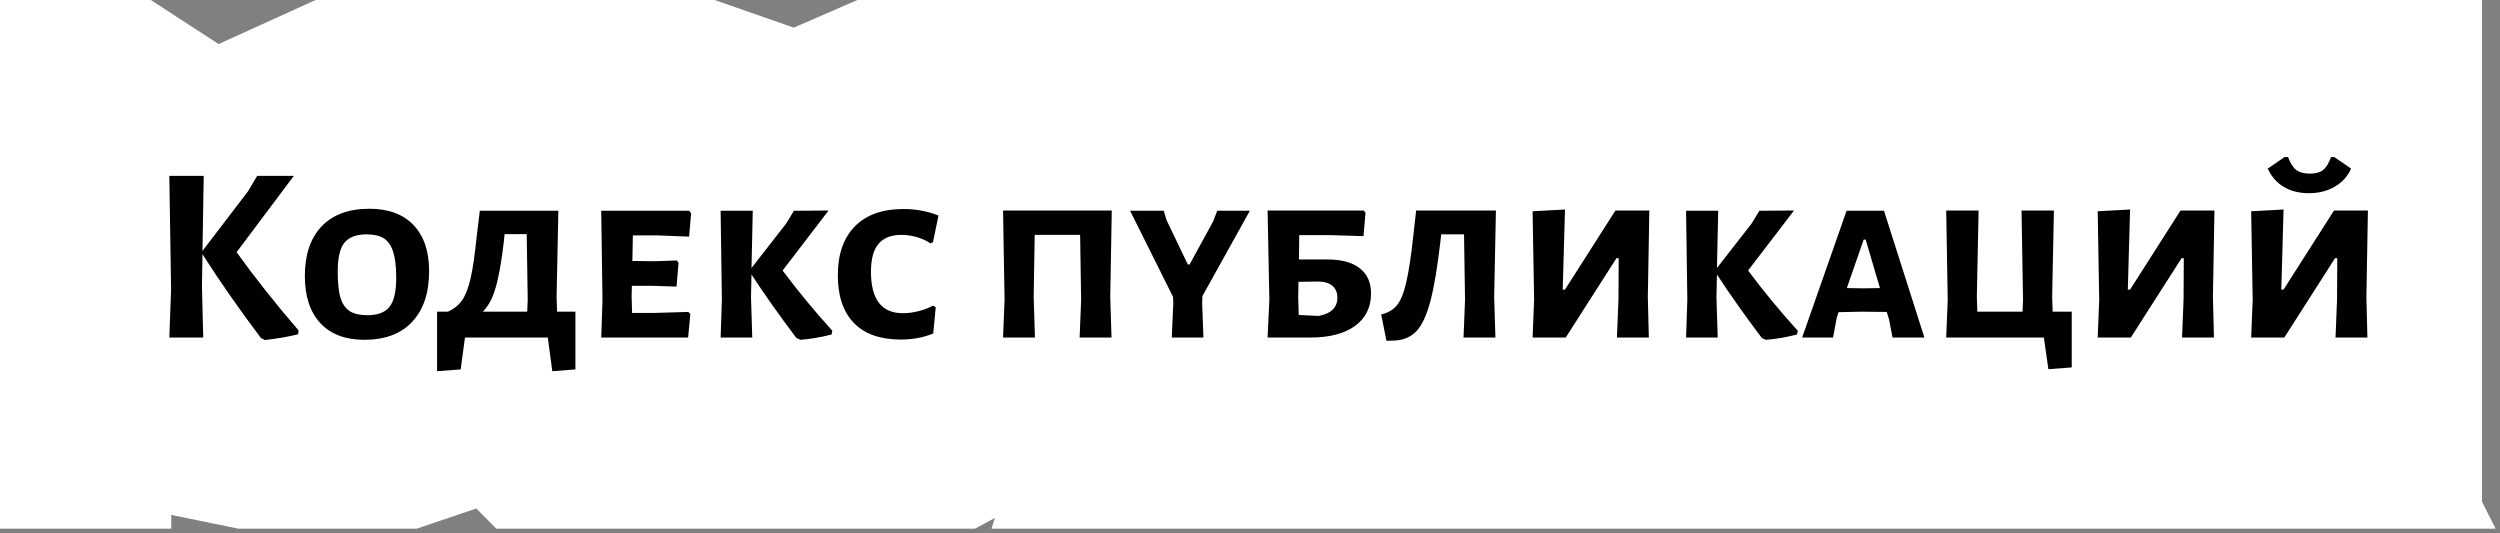 <?xml version="1.0" encoding="UTF-8"?> <svg xmlns="http://www.w3.org/2000/svg" width="478" height="102" viewBox="0 0 478 102" fill="none"><rect x="0" y="0" width="478" height="102" fill="#808080" stroke="none"/><path d="M41.794 8.424L60.346 0H91.074H136.611L151.767 5.282L163.942 0H182.147H221.518H225.283H264.154H273.221H277.638H361.818H364.295H368.377H389.878H392.672H433.486H438.224H455.369H474.552V95.912L477.155 101.076H473.457H428.889H422.661H364.295H337.402H330.721H303.633H300.353H273.221H259.174H255.044H227.684H204.916H193.532H189.579L190.233 99.027L186.421 101.076H182.147H159.379H156.533H153.687H147.995H136.611H125.226H113.842H102.458H94.891L91.074 97.217L79.689 101.076H68.305H56.921H45.537L32.743 98.45V101.076H22.768H0V75.807V50.538V25.269V0H28.833L41.794 8.424Z" fill="white"></path><path d="M45.239 48.218C48.663 52.986 52.615 57.978 57.095 63.194L56.999 63.914C55.207 64.362 53.095 64.73 50.663 65.018L49.895 64.634C45.703 59.066 41.975 53.722 38.711 48.602L38.615 54.746L38.855 64.538H32.375L32.711 55.322L32.375 33.626H38.951L38.711 47.978L47.399 36.602L49.175 33.626H56.183L45.239 48.218ZM70.621 39.914C74.269 39.914 77.085 40.954 79.069 43.034C81.053 45.114 82.045 48.058 82.045 51.866C82.045 56.026 80.957 59.258 78.781 61.562C76.637 63.834 73.597 64.97 69.661 64.97C66.045 64.97 63.245 63.914 61.261 61.802C59.277 59.658 58.285 56.65 58.285 52.778C58.285 48.682 59.357 45.514 61.501 43.274C63.645 41.034 66.685 39.914 70.621 39.914ZM70.093 44.81C68.109 44.81 66.685 45.354 65.821 46.442C64.989 47.498 64.573 49.338 64.573 51.962C64.573 54.074 64.749 55.738 65.101 56.954C65.485 58.138 66.077 58.986 66.877 59.498C67.709 60.01 68.813 60.266 70.189 60.266C72.205 60.266 73.629 59.738 74.461 58.682C75.325 57.626 75.757 55.77 75.757 53.114C75.757 51.002 75.565 49.354 75.181 48.17C74.797 46.954 74.205 46.09 73.405 45.578C72.605 45.066 71.501 44.81 70.093 44.81ZM110.019 59.594V70.634L105.603 70.97L104.739 64.538H88.899L88.083 70.634L83.571 70.97V59.594H85.635C86.787 59.082 87.699 58.346 88.371 57.386C89.043 56.394 89.587 54.97 90.003 53.114C90.419 51.258 90.803 48.586 91.155 45.098L91.731 40.394L91.683 40.298H106.755L106.419 56.762L106.515 59.594H110.019ZM100.803 59.594L100.899 57.338L100.707 44.762H96.483L96.339 46.154C95.891 50.026 95.363 52.986 94.755 55.034C94.179 57.05 93.363 58.57 92.307 59.594H100.803ZM131.612 59.642L131.996 60.026L131.564 64.538H114.956L115.196 57.338L114.956 40.298H131.804L132.14 40.778L131.756 45.242L125.516 45.002H121.004L120.908 49.898L125.228 49.946L129.404 49.802L129.74 50.234L129.356 54.794L124.796 54.65H120.812L120.764 56.762L120.86 59.834H125.084L131.612 59.642ZM149.639 51.722C152.551 55.626 155.719 59.466 159.143 63.242L158.999 63.962C156.823 64.506 154.839 64.842 153.047 64.97L152.279 64.634C149.111 60.442 146.247 56.394 143.687 52.49L143.591 56.762L143.831 64.538H137.783L138.023 57.338L137.783 40.298H143.927L143.687 51.242L150.311 42.746L151.799 40.298L158.423 40.25L149.639 51.722ZM172.721 39.962C175.121 39.962 177.361 40.378 179.441 41.21L178.385 46.298L177.905 46.538C177.169 46.026 176.305 45.626 175.313 45.338C174.321 45.05 173.329 44.906 172.337 44.906C170.385 44.906 168.929 45.482 167.969 46.634C167.009 47.754 166.529 49.53 166.529 51.962C166.529 57.242 168.561 59.882 172.625 59.882C173.585 59.882 174.577 59.754 175.601 59.498C176.625 59.242 177.553 58.89 178.385 58.442L178.913 58.73L178.433 63.77C176.545 64.538 174.481 64.922 172.241 64.922C168.305 64.922 165.313 63.866 163.265 61.754C161.217 59.642 160.193 56.602 160.193 52.634C160.193 48.602 161.281 45.482 163.457 43.274C165.633 41.066 168.721 39.962 172.721 39.962ZM212.28 56.762L212.52 64.538H206.424L206.712 57.338L206.52 44.906H197.832L197.64 56.762L197.88 64.538H191.784L192.072 57.338L191.784 40.25H212.568L212.28 56.762ZM229.852 57.962L230.092 64.538H224.044L224.332 57.962L224.284 56.762L216.076 40.298H222.508L223.036 42.074L227.116 50.57H227.452L231.964 42.314L232.732 40.298H238.972L229.9 56.618L229.852 57.962ZM253.789 49.61C256.509 49.61 258.573 50.17 259.981 51.29C261.421 52.41 262.141 54.026 262.141 56.138C262.141 58.762 261.117 60.826 259.069 62.33C257.021 63.802 254.173 64.538 250.525 64.538H242.365L242.701 57.338L242.365 40.25H260.749L261.085 40.682L260.701 45.146L254.221 44.954H248.413L248.365 49.61H253.789ZM252.109 60.41C254.509 59.962 255.709 58.794 255.709 56.906C255.709 55.914 255.373 55.146 254.701 54.602C254.029 54.058 253.053 53.802 251.773 53.834L248.269 53.882L248.221 56.81L248.317 60.218L252.109 60.41ZM285.683 56.762L285.923 64.538H279.827L280.115 57.338L279.923 44.81H275.555L275.411 46.154C274.835 51.114 274.195 54.922 273.491 57.578C272.787 60.234 271.907 62.138 270.851 63.29C269.795 64.41 268.403 65.018 266.675 65.114L265.091 65.162L264.083 60.122C265.363 59.834 266.371 59.242 267.107 58.346C267.843 57.418 268.435 55.946 268.883 53.93C269.363 51.882 269.811 48.922 270.227 45.05L270.755 40.346L270.707 40.25H286.019L285.683 56.762ZM293.321 57.338L293.033 40.394L299.225 40.058L298.793 55.37H299.225L308.873 40.25H315.353L315.065 56.762L315.257 64.538H309.161L309.449 57.338L309.497 49.37H309.065L299.369 64.538H293.033L293.321 57.338ZM334.233 51.722C337.145 55.626 340.313 59.466 343.737 63.242L343.593 63.962C341.417 64.506 339.433 64.842 337.641 64.97L336.873 64.634C333.705 60.442 330.841 56.394 328.281 52.49L328.185 56.762L328.425 64.538H322.377L322.617 57.338L322.377 40.298H328.521L328.281 51.242L334.905 42.746L336.393 40.298L343.017 40.25L334.233 51.722ZM367.946 64.538H361.85L361.178 61.034L360.746 59.642L355.85 59.594L351.53 59.69L351.194 60.698L350.474 64.538H344.57L353.066 40.298H360.218L367.946 64.538ZM359.45 55.082L356.714 45.818H356.33L353.114 55.082L356.234 55.13L359.45 55.082ZM396.115 59.594V70.25L391.651 70.586L390.787 64.538H372.115L372.403 57.338L372.115 40.25H378.307L377.971 56.762L378.067 59.594H386.707L386.803 57.338L386.515 40.25H392.707L392.371 56.762L392.467 59.594H396.115ZM401.368 57.338L401.08 40.394L407.272 40.058L406.84 55.37H407.272L416.92 40.25H423.4L423.112 56.762L423.304 64.538H417.208L417.496 57.338L417.544 49.37H417.112L407.416 64.538H401.08L401.368 57.338ZM449.528 32.234C448.888 33.706 447.848 34.858 446.408 35.69C445 36.522 443.352 36.938 441.464 36.938C439.608 36.938 438.008 36.538 436.664 35.738C435.32 34.938 434.296 33.77 433.592 32.234L436.808 30.026H437.48C437.896 31.178 438.408 31.994 439.016 32.474C439.656 32.954 440.536 33.194 441.656 33.194C442.744 33.194 443.576 32.97 444.152 32.522C444.76 32.042 445.272 31.21 445.688 30.026H446.312L449.528 32.234ZM430.712 57.338L430.424 40.394L436.616 40.058L436.184 55.37H436.616L446.264 40.25H452.744L452.456 56.762L452.648 64.538H446.552L446.84 57.338L446.888 49.37H446.456L436.76 64.538H430.424L430.712 57.338Z" fill="black"></path></svg> 